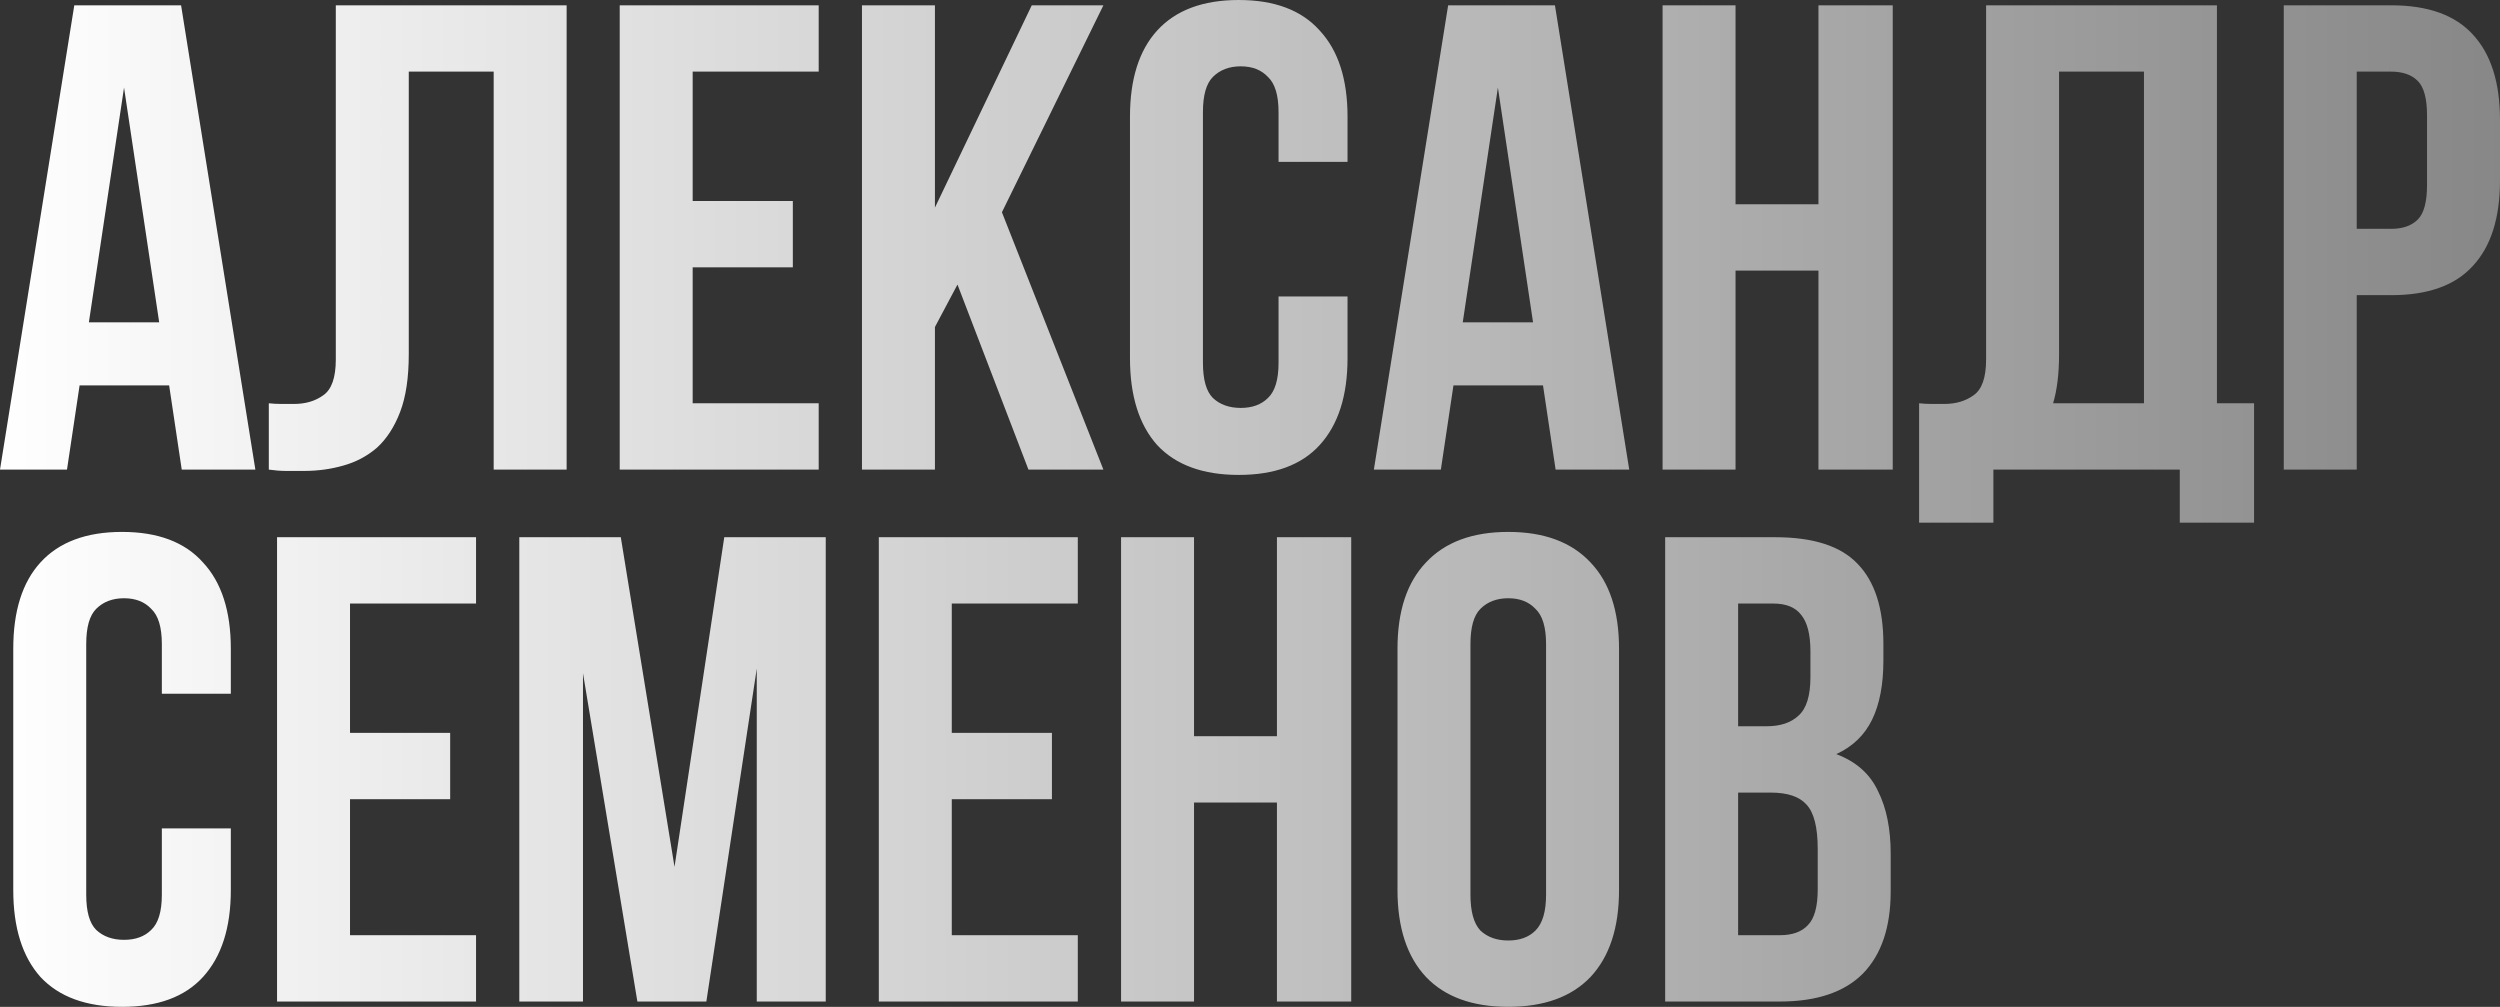 <?xml version="1.0" encoding="UTF-8"?> <svg xmlns="http://www.w3.org/2000/svg" width="658" height="265" viewBox="0 0 658 265" fill="none"><rect x="0" y="0" width="658" height="265" fill="#333333" stroke="none"/><path d="M67.212 123.601H47.834L44.517 101.43H20.949L17.632 123.601H-6.99143e-05L19.553 1.397H47.66L67.212 123.601ZM23.393 84.845H41.899L32.646 23.044L23.393 84.845ZM129.934 18.854H107.588V93.225C107.588 99.393 106.831 104.456 105.318 108.413C103.805 112.37 101.768 115.512 99.208 117.84C96.647 120.051 93.68 121.623 90.305 122.554C87.046 123.485 83.612 123.95 80.004 123.95C78.259 123.95 76.687 123.95 75.291 123.95C73.894 123.95 72.381 123.834 70.752 123.601V106.143C71.799 106.26 72.905 106.318 74.069 106.318C75.233 106.318 76.338 106.318 77.386 106.318C80.412 106.318 82.972 105.561 85.067 104.048C87.278 102.535 88.384 99.393 88.384 94.621V1.397H149.137V123.601H129.934V18.854ZM182.311 52.897H208.672V70.355H182.311V106.143H215.481V123.601H163.108V1.397H215.481V18.854H182.311V52.897ZM252.009 74.894L246.073 86.067V123.601H226.869V1.397H246.073V54.643L271.561 1.397H290.416L263.705 55.865L290.416 123.601H270.689L252.009 74.894ZM354.671 78.036V94.272C354.671 104.165 352.227 111.788 347.339 117.142C342.567 122.379 335.468 124.998 326.041 124.998C316.613 124.998 309.456 122.379 304.568 117.142C299.796 111.788 297.41 104.165 297.41 94.272V30.726C297.41 20.833 299.796 13.268 304.568 8.031C309.456 2.677 316.613 1.8753e-06 326.041 1.8753e-06C335.468 1.8753e-06 342.567 2.677 347.339 8.031C352.227 13.268 354.671 20.833 354.671 30.726V42.597H336.515V29.504C336.515 25.081 335.584 21.997 333.722 20.251C331.976 18.389 329.59 17.458 326.564 17.458C323.538 17.458 321.094 18.389 319.232 20.251C317.486 21.997 316.613 25.081 316.613 29.504V95.494C316.613 99.917 317.486 103.001 319.232 104.747C321.094 106.493 323.538 107.365 326.564 107.365C329.59 107.365 331.976 106.493 333.722 104.747C335.584 103.001 336.515 99.917 336.515 95.494V78.036H354.671ZM428.814 123.601H409.436L406.119 101.43H382.551L379.234 123.601H361.601L381.154 1.397H409.261L428.814 123.601ZM384.995 84.845H403.5L394.247 23.044L384.995 84.845ZM456.794 123.601H437.59V1.397H456.794V53.77H478.616V1.397H498.169V123.601H478.616V71.228H456.794V123.601ZM505.11 106.143C506.157 106.26 507.263 106.318 508.427 106.318C509.591 106.318 510.696 106.318 511.744 106.318C514.77 106.318 517.33 105.561 519.425 104.048C521.637 102.535 522.742 99.393 522.742 94.621V1.397H583.495V106.143H593.272V137.567H573.719V123.601H524.663V137.567H505.11V106.143ZM541.946 93.225C541.946 98.346 541.422 102.652 540.375 106.143H564.292V18.854H541.946V93.225ZM629.368 1.397C639.028 1.397 646.186 3.957 650.842 9.078C655.613 14.199 657.999 21.706 657.999 31.599V47.485C657.999 57.378 655.613 64.885 650.842 70.006C646.186 75.127 639.028 77.687 629.368 77.687H620.29V123.601H601.087V1.397H629.368ZM620.29 18.854V60.229H629.368C632.394 60.229 634.722 59.415 636.352 57.785C637.981 56.156 638.796 53.13 638.796 48.707V30.377C638.796 25.954 637.981 22.928 636.352 21.299C634.722 19.669 632.394 18.854 629.368 18.854H620.29ZM60.753 218.036V234.272C60.753 244.165 58.309 251.788 53.421 257.142C48.649 262.379 41.55 264.998 32.122 264.998C22.695 264.998 15.537 262.379 10.649 257.142C5.877 251.788 3.491 244.165 3.491 234.272V170.726C3.491 160.833 5.877 153.268 10.649 148.031C15.537 142.677 22.695 140 32.122 140C41.55 140 48.649 142.677 53.421 148.031C58.309 153.268 60.753 160.833 60.753 170.726V182.597H42.597V169.504C42.597 165.081 41.666 161.997 39.804 160.251C38.058 158.389 35.672 157.458 32.646 157.458C29.62 157.458 27.176 158.389 25.314 160.251C23.568 161.997 22.695 165.081 22.695 169.504V235.494C22.695 239.917 23.568 243.001 25.314 244.747C27.176 246.493 29.62 247.365 32.646 247.365C35.672 247.365 38.058 246.493 39.804 244.747C41.666 243.001 42.597 239.917 42.597 235.494V218.036H60.753ZM92.124 192.897H118.485V210.355H92.124V246.143H125.294V263.601H72.92V141.397H125.294V158.854H92.124V192.897ZM177.533 228.162L190.627 141.397H217.337V263.601H199.181V175.963L185.913 263.601H167.757L153.442 177.185V263.601H136.682V141.397H163.393L177.533 228.162ZM250.506 192.897H276.867V210.355H250.506V246.143H283.675V263.601H231.302V141.397H283.675V158.854H250.506V192.897ZM314.268 263.601H295.064V141.397H314.268V193.77H336.09V141.397H355.643V263.601H336.09V211.228H314.268V263.601ZM387.024 235.494C387.024 239.917 387.897 243.059 389.643 244.921C391.505 246.667 393.949 247.54 396.975 247.54C400.001 247.54 402.387 246.667 404.133 244.921C405.995 243.059 406.926 239.917 406.926 235.494V169.504C406.926 165.081 405.995 161.997 404.133 160.251C402.387 158.389 400.001 157.458 396.975 157.458C393.949 157.458 391.505 158.389 389.643 160.251C387.897 161.997 387.024 165.081 387.024 169.504V235.494ZM367.821 170.726C367.821 160.833 370.323 153.268 375.328 148.031C380.332 142.677 387.548 140 396.975 140C406.402 140 413.618 142.677 418.623 148.031C423.627 153.268 426.13 160.833 426.13 170.726V234.272C426.13 244.165 423.627 251.788 418.623 257.142C413.618 262.379 406.402 264.998 396.975 264.998C387.548 264.998 380.332 262.379 375.328 257.142C370.323 251.788 367.821 244.165 367.821 234.272V170.726ZM467.252 141.397C477.262 141.397 484.477 143.724 488.9 148.38C493.439 153.035 495.709 160.076 495.709 169.504V173.868C495.709 180.153 494.719 185.332 492.741 189.406C490.762 193.479 487.62 196.505 483.314 198.484C488.551 200.462 492.217 203.721 494.312 208.26C496.523 212.683 497.629 218.153 497.629 224.67V234.621C497.629 244.048 495.185 251.264 490.297 256.269C485.408 261.157 478.134 263.601 468.474 263.601H438.272V141.397H467.252ZM457.476 208.609V246.143H468.474C471.733 246.143 474.177 245.271 475.807 243.525C477.552 241.779 478.425 238.637 478.425 234.098V223.448C478.425 217.745 477.436 213.846 475.458 211.752C473.595 209.657 470.453 208.609 466.03 208.609H457.476ZM457.476 158.854V191.151H464.983C468.591 191.151 471.384 190.22 473.363 188.358C475.458 186.496 476.505 183.121 476.505 178.233V171.424C476.505 167.001 475.69 163.801 474.061 161.822C472.548 159.844 470.104 158.854 466.729 158.854H457.476Z" fill="url(#paint0_linear_2848_196)"></path><defs><linearGradient id="paint0_linear_2848_196" x1="-1.746" y1="138.101" x2="736.254" y2="138.101" gradientUnits="userSpaceOnUse"><stop stop-color="white"></stop><stop offset="1" stop-color="#797979"></stop></linearGradient></defs></svg> 